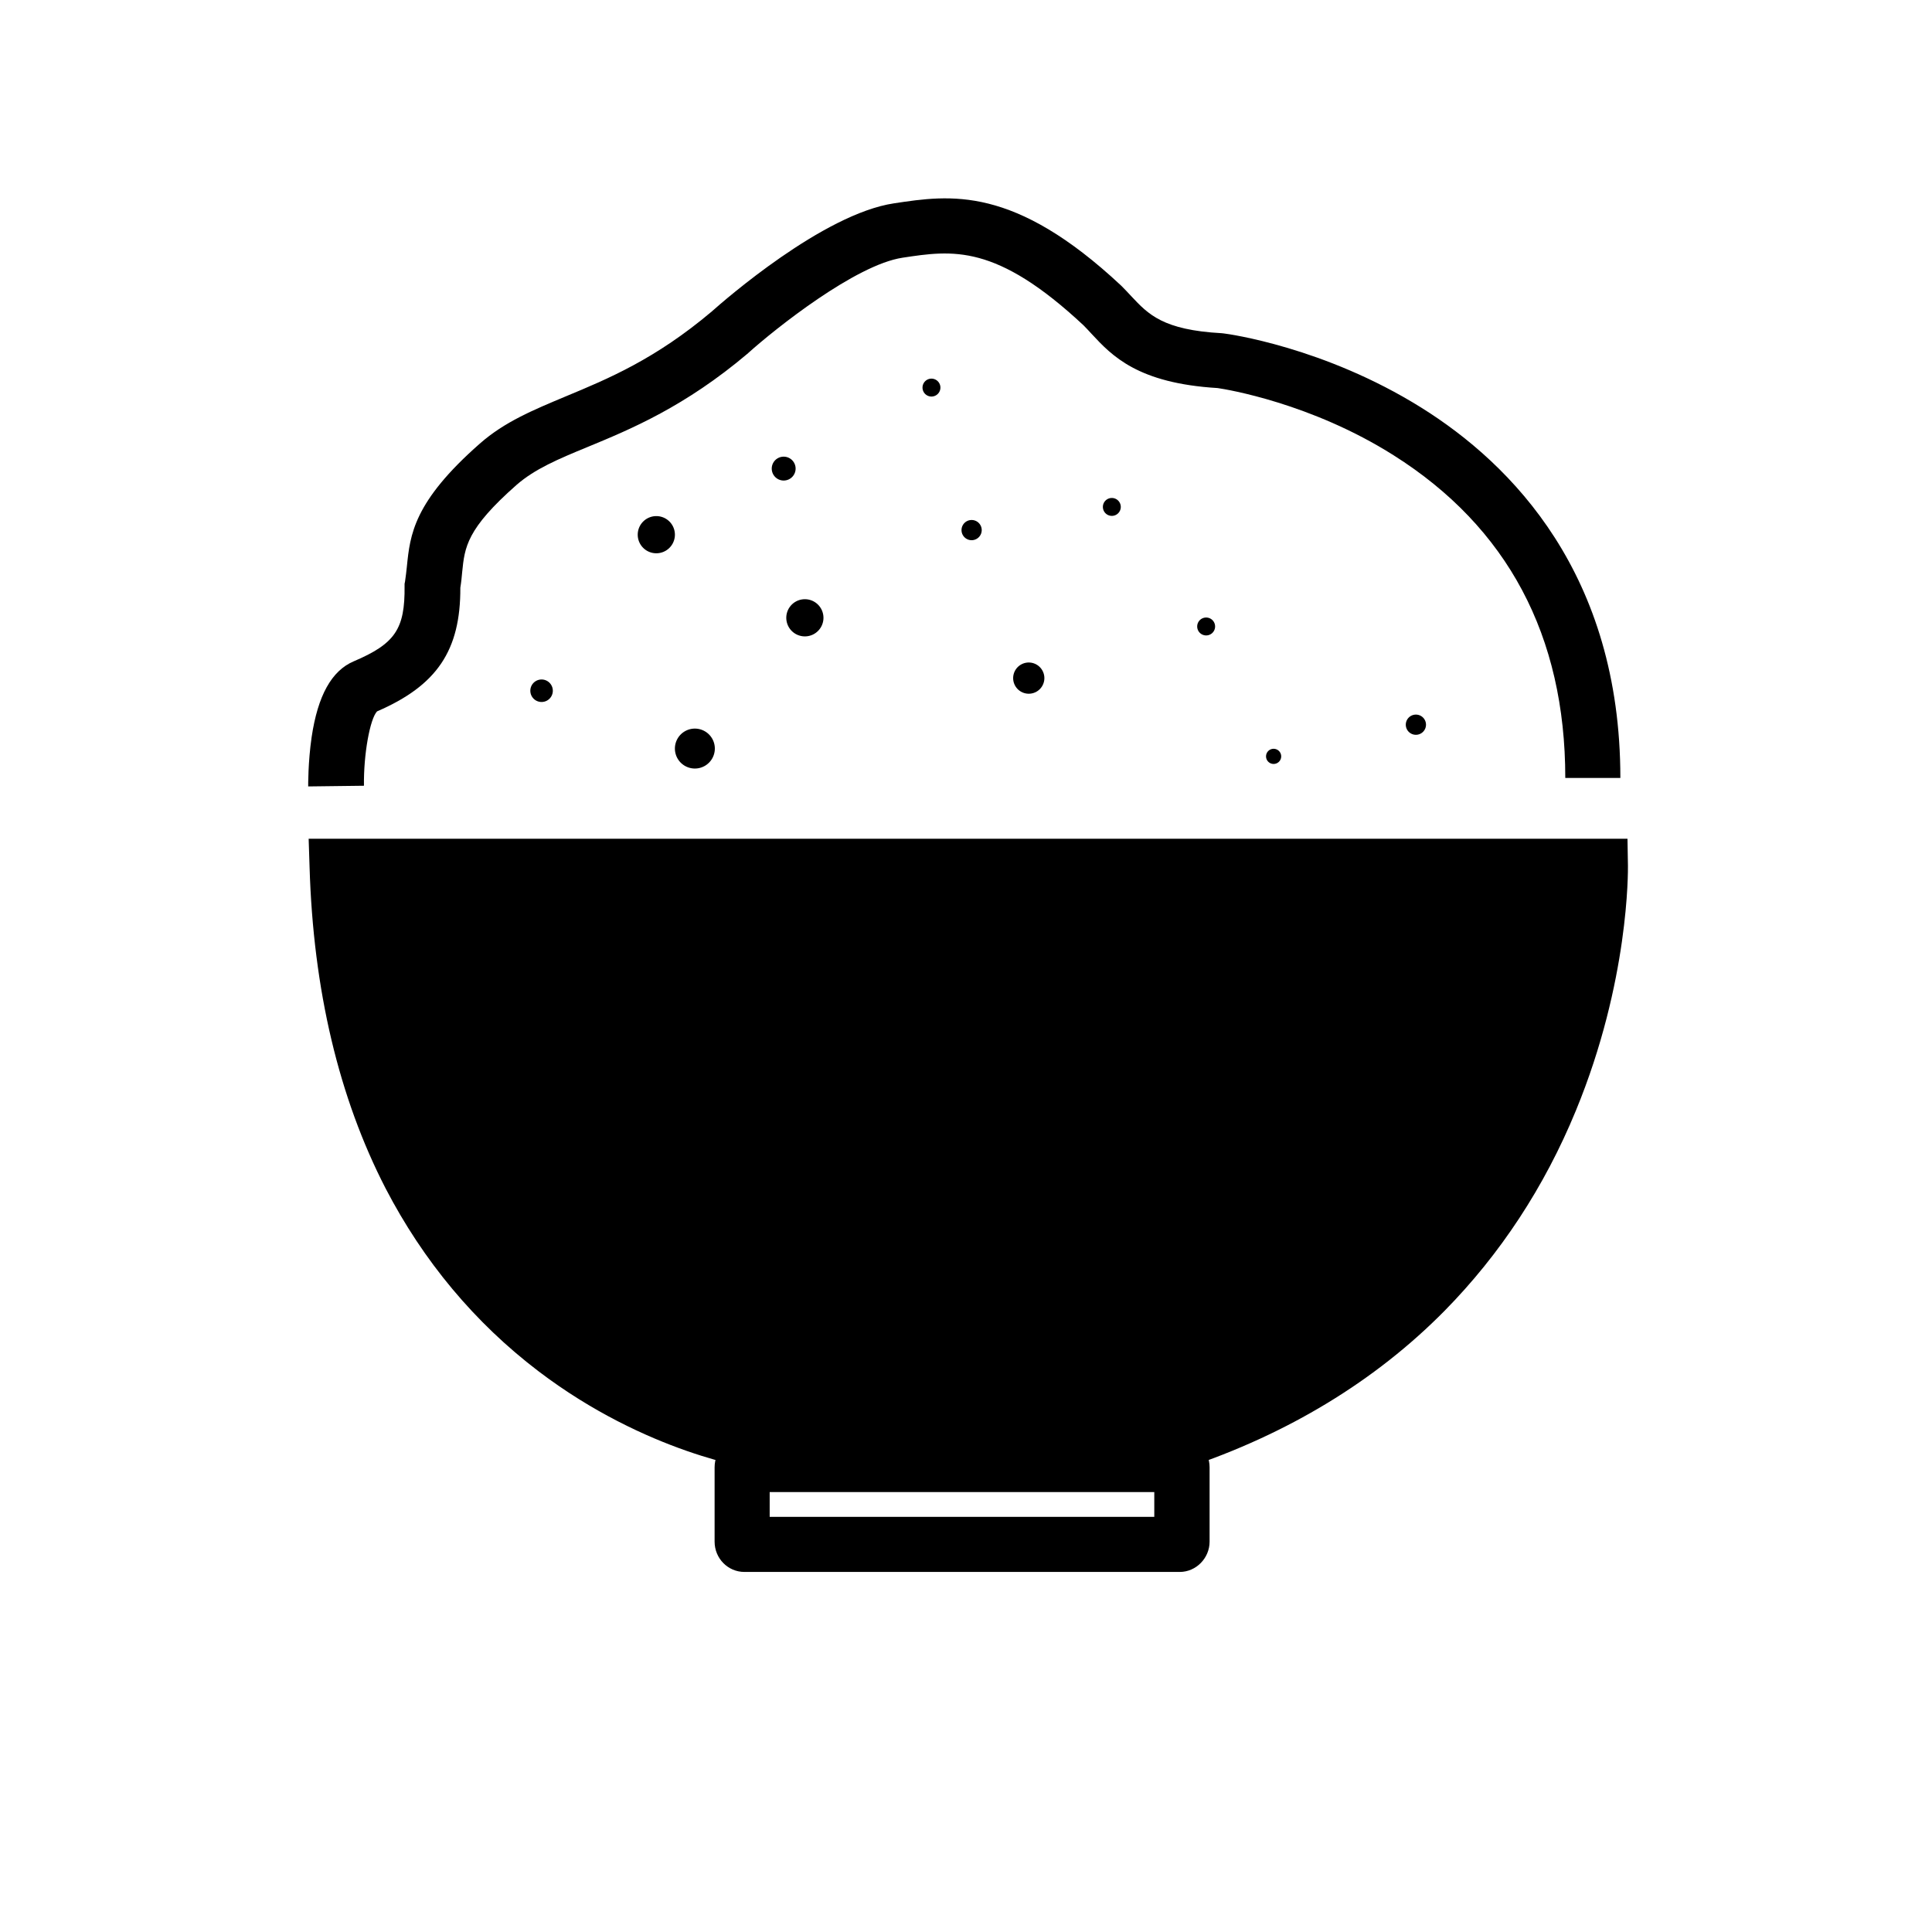 <?xml version="1.0" standalone="no"?><!DOCTYPE svg PUBLIC "-//W3C//DTD SVG 1.1//EN" "http://www.w3.org/Graphics/SVG/1.1/DTD/svg11.dtd"><svg t="1707398514938" class="icon" viewBox="0 0 1024 1024" version="1.1" xmlns="http://www.w3.org/2000/svg" p-id="7018" xmlns:xlink="http://www.w3.org/1999/xlink" width="200" height="200"><path d="M347.861 283.397m-9.852 0a8.1 8.1 0 1 0 19.704 0 8.1 8.1 0 1 0-19.704 0Z" p-id="7019"></path><path d="M420.556 335.228a8.1 8.1 0 1 0 12.088-15.56 8.1 8.1 0 1 0-12.088 15.56Z" p-id="7020"></path><path d="M415.365 248.368m-6.325 0a5.2 5.2 0 1 0 12.649 0 5.2 5.2 0 1 0-12.649 0Z" p-id="7021"></path><path d="M287.046 366.105m-5.96 0a4.9 4.9 0 1 0 11.92 0 4.9 4.9 0 1 0-11.92 0Z" p-id="7022"></path><path d="M368.295 396.756m-10.582 0a8.7 8.7 0 1 0 21.164 0 8.7 8.7 0 1 0-21.164 0Z" p-id="7023"></path><path d="M514.98 280.964m-5.352 0a4.4 4.4 0 1 0 10.703 0 4.4 4.4 0 1 0-10.703 0Z" p-id="7024"></path><path d="M750.455 384.106m-5.352 0a4.4 4.4 0 1 0 10.703 0 4.4 4.4 0 1 0-10.703 0Z" p-id="7025"></path><path d="M675.045 400.891m-4.014 0a3.3 3.3 0 1 0 8.028 0 3.3 3.3 0 1 0-8.028 0Z" p-id="7026"></path><path d="M493.695 205.432m-4.744 0a3.9 3.9 0 1 0 9.487 0 3.9 3.9 0 1 0-9.487 0Z" p-id="7027"></path><path d="M545.266 359.416m-8.271 0a6.8 6.8 0 1 0 16.542 0 6.8 6.8 0 1 0-16.542 0Z" p-id="7028"></path><path d="M589.296 268.68m-4.744 0a3.9 3.9 0 1 0 9.487 0 3.9 3.9 0 1 0-9.487 0Z" p-id="7029"></path><path d="M639.285 332.049m-4.744 0a3.9 3.9 0 1 0 9.487 0 3.9 3.9 0 1 0-9.487 0Z" p-id="7030"></path><path d="M178.674 459.152l669.571 0c0 0 4.257 228.907-224.65 305.169L403.324 764.321C403.324 764.321 187.188 734.643 178.674 459.152z" p-id="7031"></path><path d="M626.028 778.916l-223.799 0-0.973-0.122c-2.311-0.365-58.504-8.392-115.913-52.057-33.691-25.664-60.936-58.261-81.005-96.939-24.691-47.922-38.313-105.088-40.259-170.16l-0.487-15.082 699.006 0 0.243 14.352c0 2.433 0.73 61.058-27.61 129.779-16.663 40.503-40.138 76.14-69.572 106.061-36.732 37.219-83.073 65.315-137.442 83.438L626.028 778.916zM404.419 749.725l216.866 0c48.773-16.542 90.249-41.841 123.211-75.045 26.759-27.002 48.044-59.234 63.491-96.087 18.366-44.03 23.718-84.289 25.177-104.845L193.999 473.747c3.284 54.368 15.569 102.291 36.367 142.55 18.001 34.786 42.449 64.099 72.735 87.087C350.78 739.63 397.486 748.509 404.419 749.725z" p-id="7032"></path><path d="M625.298 833.163 394.567 833.163c-8.757 0-15.812-7.176-15.812-16.055l0-39.408c0-8.879 7.055-16.055 15.812-16.055l230.731 0c8.757 0 15.812 7.176 15.812 16.055l0 39.408C641.11 825.865 633.934 833.163 625.298 833.163zM407.946 803.972l203.851 0 0-13.136L407.946 790.836 407.946 803.972z" p-id="7033"></path><path d="M187.188 378.268" p-id="7034"></path><path d="M177.944 416.703" p-id="7035"></path><path d="M163.349 416.825c0-0.487-0.122-12.771 1.824-26.15 3.284-22.015 10.582-35.151 22.258-40.138 22.015-9.365 27.245-17.15 27.002-39.895l0-1.216 0.243-1.216c0.365-2.676 0.73-5.23 0.973-7.906 1.703-16.907 3.527-34.3 38.678-65.193 13.136-11.555 28.218-17.758 45.611-25.056 22.258-9.244 47.436-19.704 77.356-45.003 6.568-5.838 58.99-51.693 96.574-57.288 29.799-4.5 63.491-9.609 120.413 43.665l0.243 0.243c1.824 1.824 3.527 3.649 5.108 5.352 9.001 9.609 16.785 17.88 47.922 19.582l1.095 0.122c2.189 0.243 53.152 7.176 104.601 39.286 48.165 30.043 105.575 88.546 105.575 196.31l-29.191 0c0-75.41-30.651-132.941-90.979-171.011-43.665-27.61-88.303-34.908-93.29-35.637-42.327-2.554-55.95-17.028-66.896-28.826-1.46-1.581-2.797-3.041-4.135-4.379-46.463-43.422-69.451-39.895-95.966-35.881-24.934 3.771-67.383 37.584-81.613 50.355l-0.243 0.243c-33.448 28.34-62.153 40.259-85.141 49.747-15.69 6.446-27.975 11.676-37.584 20.069-26.515 23.353-27.488 32.962-28.826 46.219-0.243 2.676-0.487 5.352-0.973 8.271 0.122 33.327-12.406 51.814-44.152 65.558-3.771 4.014-7.176 22.866-6.933 39.408L163.349 416.825zM199.716 376.93 199.716 376.93z" p-id="7036"></path><path d="M-643.299 320.737m-9.852 0a8.1 8.1 0 1 0 19.704 0 8.1 8.1 0 1 0-19.704 0Z" p-id="7037"></path><path d="M-570.781 372.589a8.1 8.1 0 1 0 12.088-15.56 8.1 8.1 0 1 0-12.088 15.56Z" p-id="7038"></path><path d="M-575.916 285.708m-6.325 0a5.2 5.2 0 1 0 12.649 0 5.2 5.2 0 1 0-12.649 0Z" p-id="7039"></path><path d="M-704.236 403.567m-5.96 0a4.9 4.9 0 1 0 11.92 0 4.9 4.9 0 1 0-11.92 0Z" p-id="7040"></path><path d="M-622.987 434.096m-10.582 0a8.7 8.7 0 1 0 21.164 0 8.7 8.7 0 1 0-21.164 0Z" p-id="7041"></path><path d="M-476.302 318.305m-5.352 0a4.4 4.4 0 1 0 10.703 0 4.4 4.4 0 1 0-10.703 0Z" p-id="7042"></path><path d="M-240.827 421.447m-5.352 0a4.4 4.4 0 1 0 10.703 0 4.4 4.4 0 1 0-10.703 0Z" p-id="7043"></path><path d="M-316.237 438.232m-4.014 0a3.3 3.3 0 1 0 8.028 0 3.3 3.3 0 1 0-8.028 0Z" p-id="7044"></path><path d="M-497.587 242.894m-4.744 0a3.9 3.9 0 1 0 9.487 0 3.9 3.9 0 1 0-9.487 0Z" p-id="7045"></path><path d="M-446.016 396.756m-8.271 0a6.8 6.8 0 1 0 16.542 0 6.8 6.8 0 1 0-16.542 0Z" p-id="7046"></path><path d="M-401.864 306.142m-4.744 0a3.9 3.9 0 1 0 9.487 0 3.9 3.9 0 1 0-9.487 0Z" p-id="7047"></path><path d="M-351.875 369.389m-4.744 0a3.9 3.9 0 1 0 9.487 0 3.9 3.9 0 1 0-9.487 0Z" p-id="7048"></path><path d="M-812.608 496.492l669.571 0c0 0 4.257 228.907-224.65 305.169l-220.393 0C-587.958 801.661-804.094 771.983-812.608 496.492z" p-id="7049"></path><path d="M-365.984 855.908l-230.731 0c-0.608 0-1.216-0.608-1.216-1.46l0-39.408c0-0.851 0.487-1.46 1.216-1.46l230.731 0c0.608 0 1.216 0.608 1.216 1.46l0 39.408C-364.767 855.3-365.254 855.908-365.984 855.908z" p-id="7050"></path><path d="M-804.094 415.609" p-id="7051"></path><path d="M-813.216 454.043" p-id="7052"></path><path d="M-813.216 454.043c0 0-0.487-45.976 15.325-52.666 26.515-11.312 36.246-23.961 35.881-53.517 3.041-19.582-1.703-32.353 34.786-64.342 27.002-23.718 68.234-23.596 122.846-69.937 0 0 54.49-48.652 89.155-53.882 28.461-4.257 56.679-8.271 108.25 39.895 12.285 12.041 19.826 26.759 62.518 29.191 0 0 197.405 25.542 197.405 221.244" p-id="7053"></path></svg>